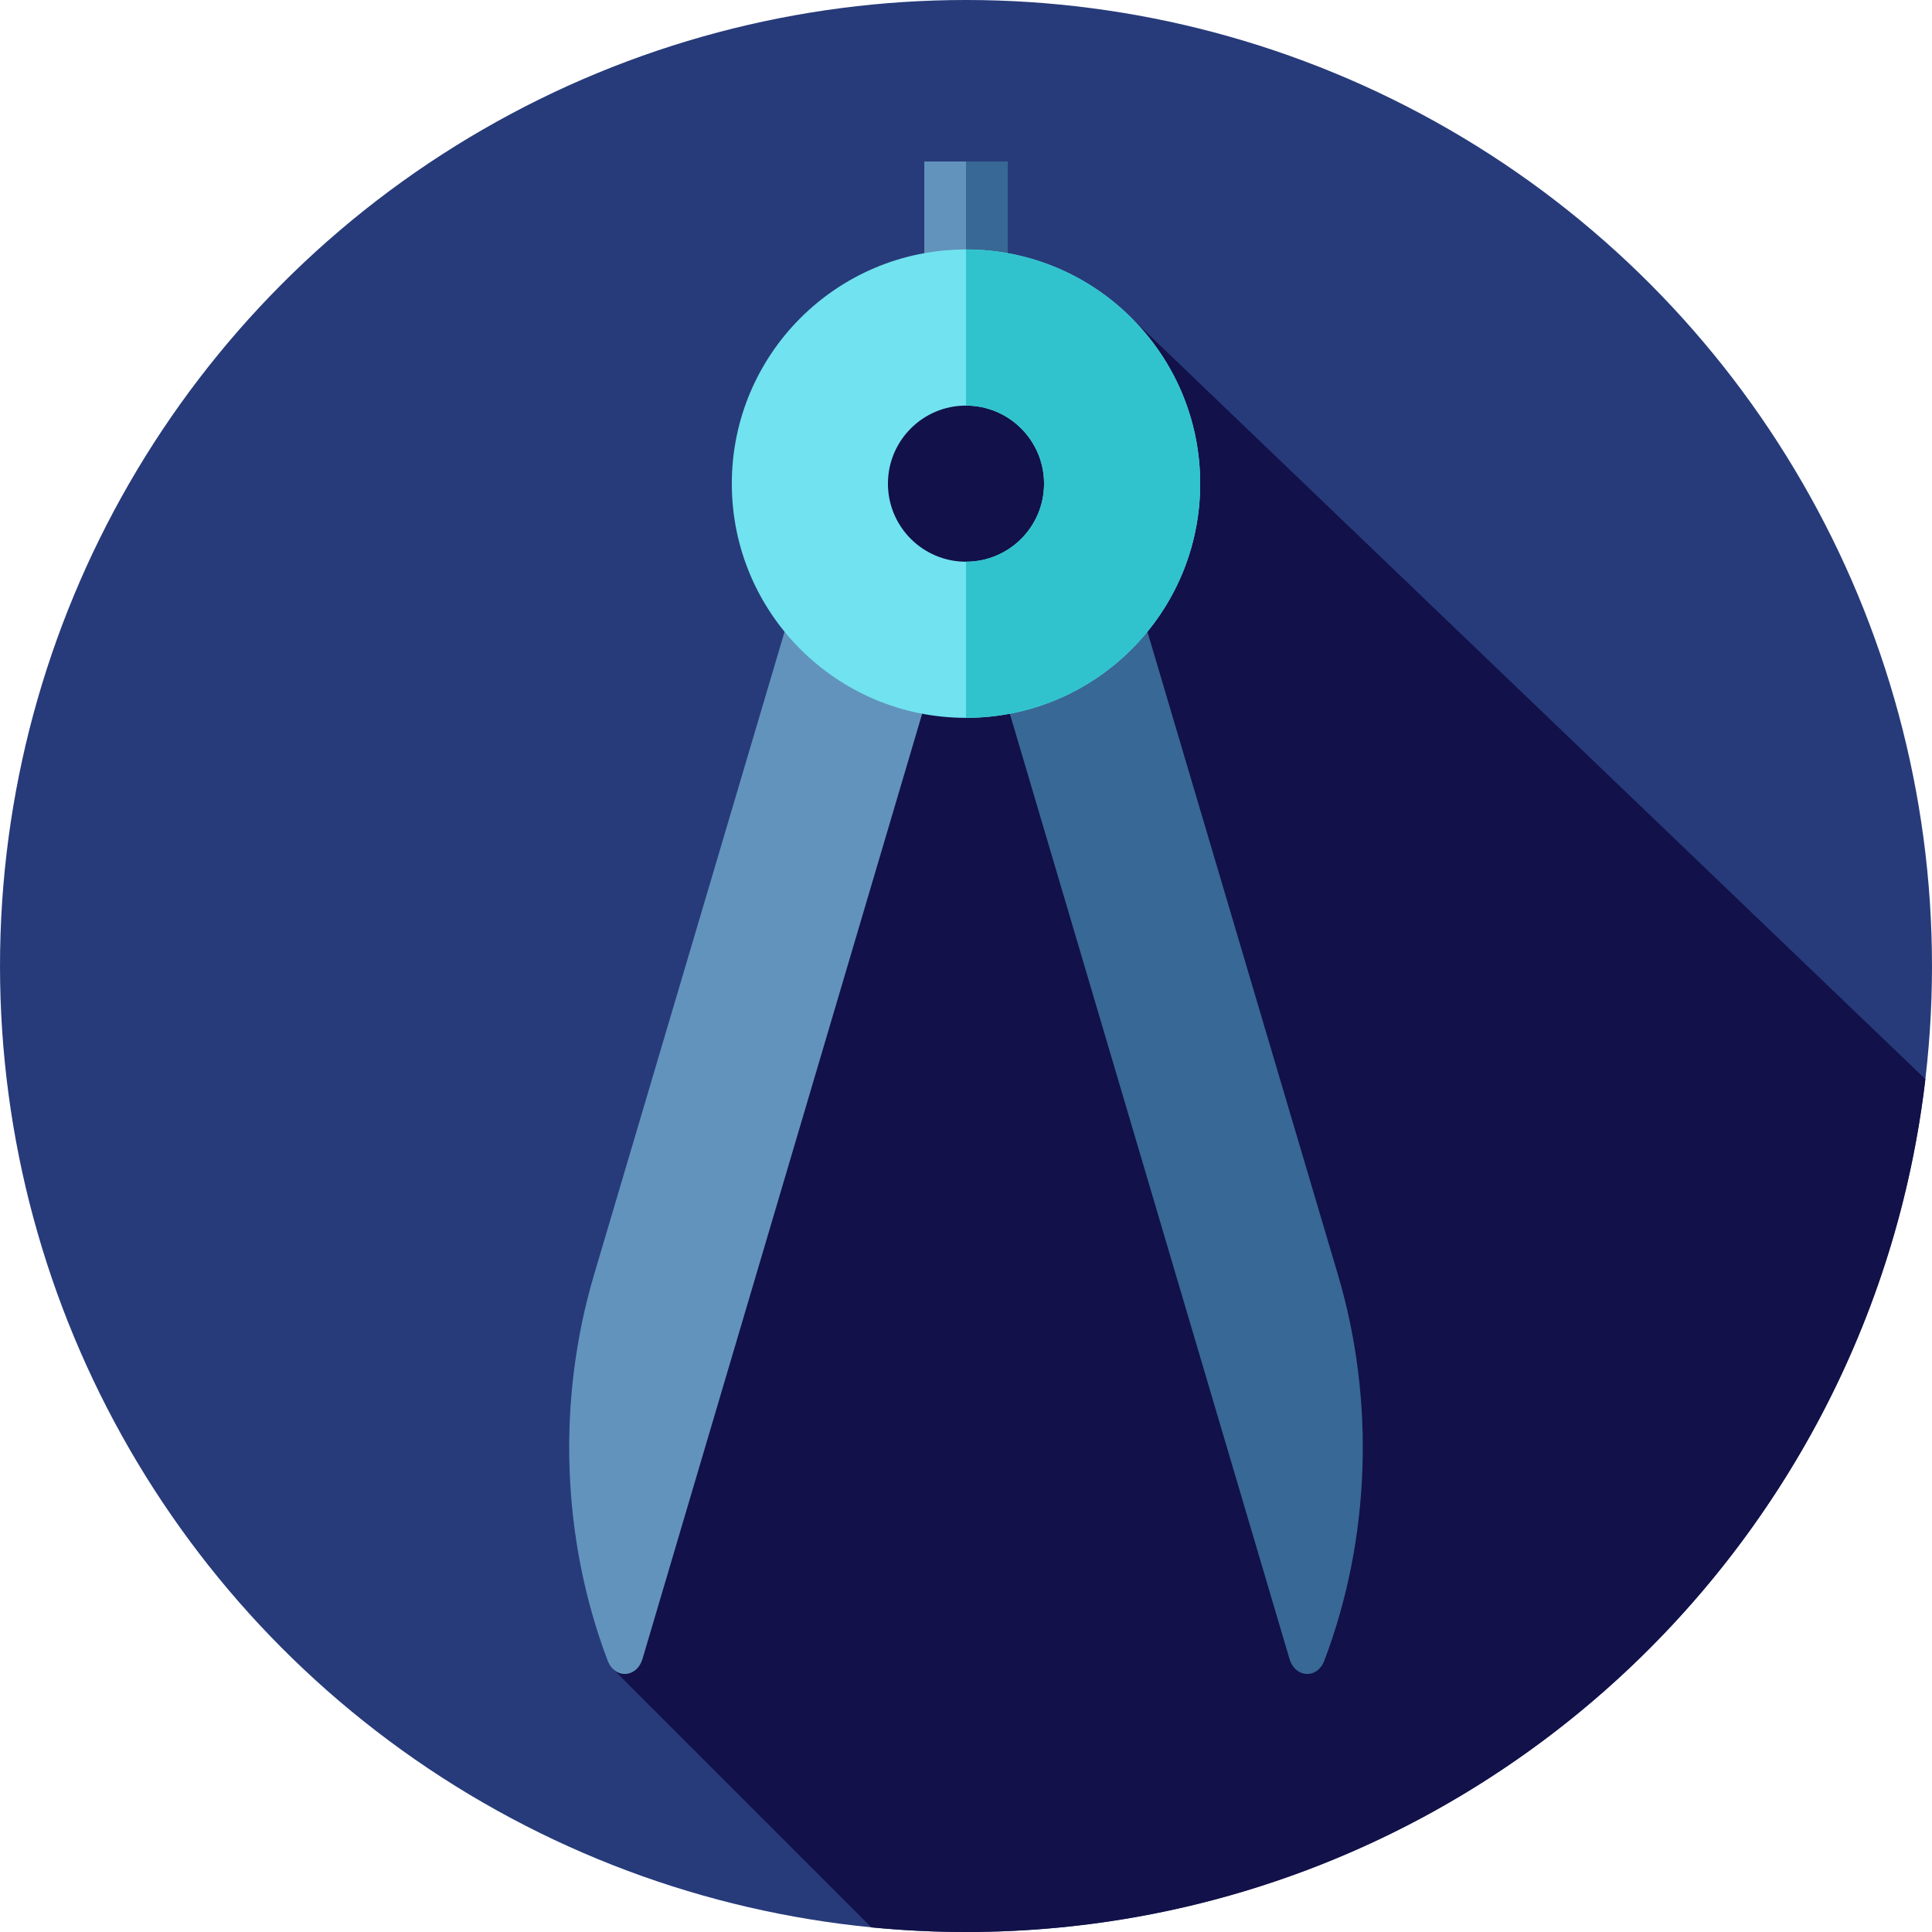<?xml version="1.0" encoding="iso-8859-1"?>
<!-- Uploaded to: SVG Repo, www.svgrepo.com, Generator: SVG Repo Mixer Tools -->
<svg version="1.1" id="Layer_1" xmlns="http://www.w3.org/2000/svg" xmlns:xlink="http://www.w3.org/1999/xlink" 
	 viewBox="0 0 512.002 512.002" xml:space="preserve">
<circle style="fill:#273B7A;" cx="256.001" cy="256" r="256"/>
<rect x="244.951" y="42.798" style="fill:#6293BC;" width="22.111" height="36.202"/>
<rect x="256.001" y="42.798" style="fill:#386895;" width="11.055" height="36.202"/>
<path style="fill:#121149;" d="M300.048,84.456c-2.112,0.783-3.589-0.003-5.258-0.003c-24.135,12.067-59.476,2.607-68.096,30.189
	c-12.067,51.717-10.343,103.434-20.687,156.875c-10.343,41.374-24.135,75.852-31.03,118.949
	c-1.724,15.515-9.89,26.446-13.338,41.962c-0.488,1.708,0.752,8.137,0.729,9.787l68.565,68.563
	c8.249,0.802,16.61,1.224,25.069,1.224c131.239,0,239.394-98.763,254.243-226.014L300.048,84.456z"/>
<path style="fill:#386895;" d="M293.98,133.323L354.6,337.917c9.866,33.296,8.559,70.042-3.631,102.155l0,0
	c-1.888,4.972-7.728,4.658-9.254-0.498l-83.265-281.426L293.98,133.323z"/>
<path style="fill:#6293BC;" d="M218.021,133.323l-60.619,204.593c-9.866,33.296-8.559,70.042,3.631,102.155l0,0
	c1.888,4.972,7.728,4.658,9.254-0.498l83.266-281.426L218.021,133.323z"/>
<path style="fill:#71E2EF;" d="M256.001,66.114c-34.275,0-62.061,27.786-62.061,62.061s27.786,62.061,62.061,62.061
	s62.061-27.786,62.061-62.061S290.276,66.114,256.001,66.114z M256.001,148.861c-11.424,0-20.687-9.263-20.687-20.687
	c0-11.424,9.263-20.687,20.687-20.687s20.687,9.263,20.687,20.687C276.688,139.598,267.425,148.861,256.001,148.861z"/>
<path style="fill:#30C3CE;" d="M318.061,128.174c0-34.275-27.786-62.061-62.061-62.061v41.374c11.424,0,20.687,9.263,20.687,20.687
	c0,11.424-9.261,20.687-20.687,20.687v41.374C290.276,190.235,318.061,162.449,318.061,128.174z"/>
</svg>